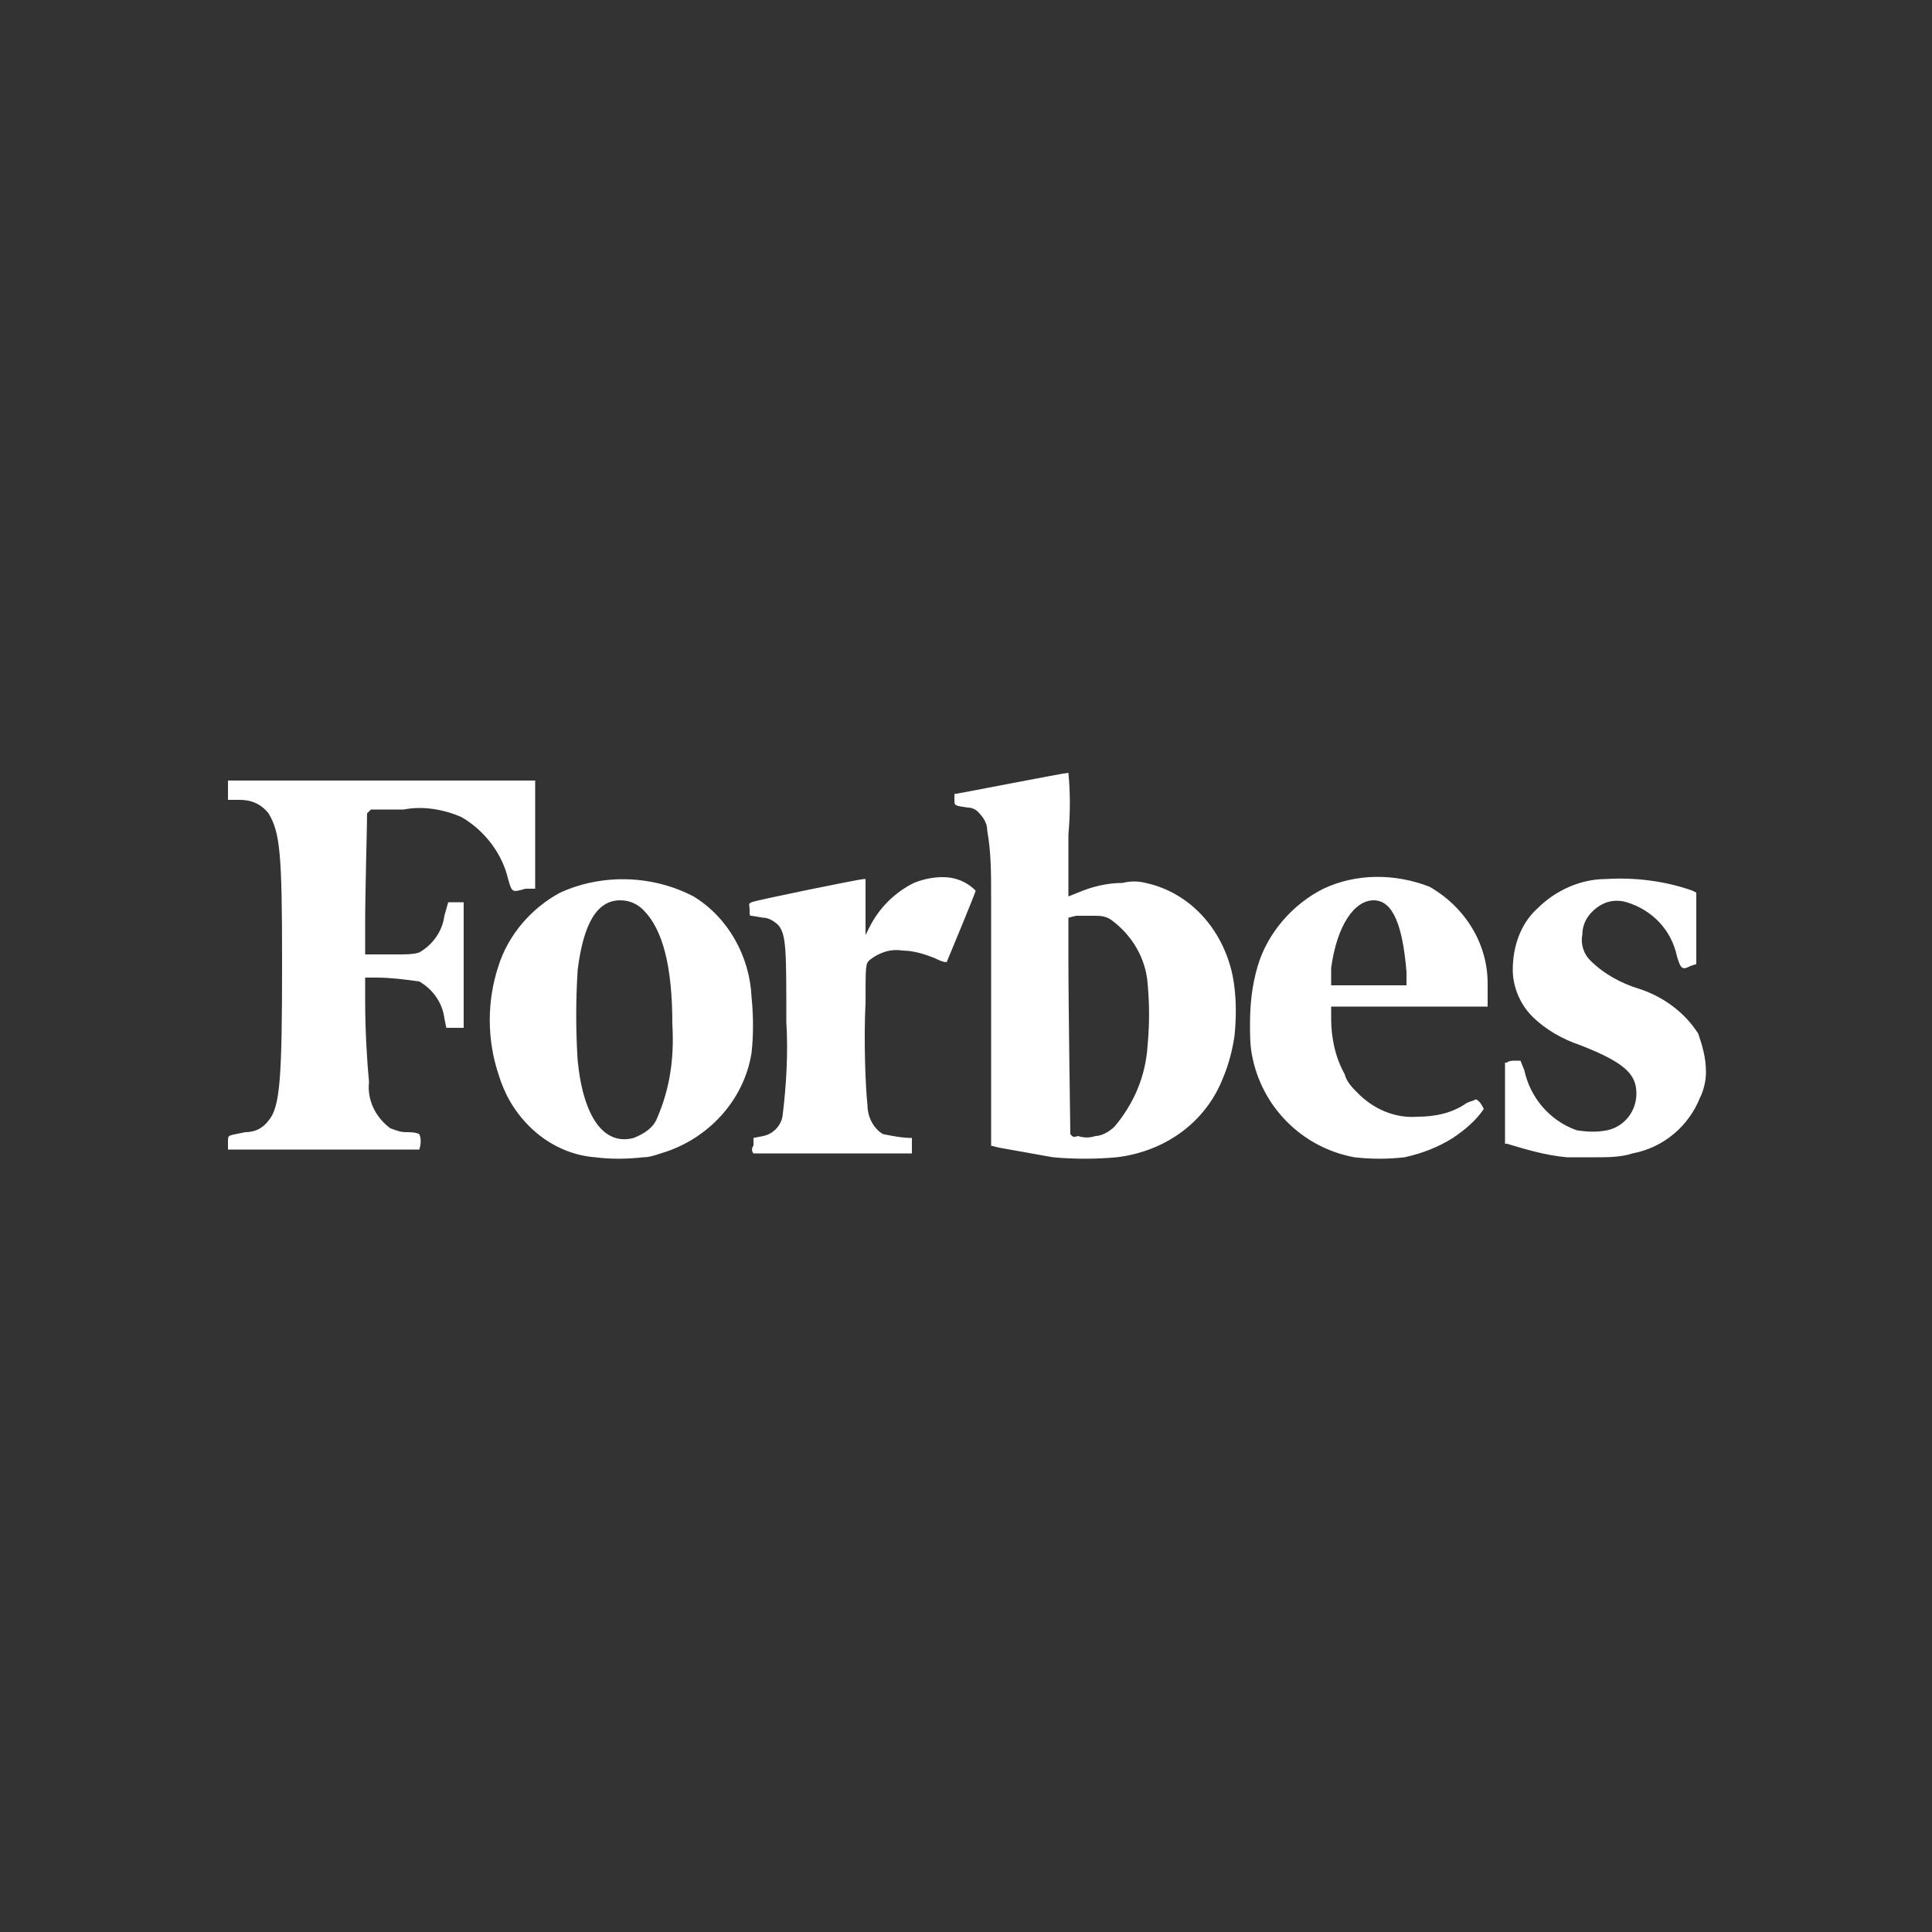 <?xml version="1.0" encoding="utf-8"?>
<!-- Generator: Adobe Illustrator 28.0.0, SVG Export Plug-In . SVG Version: 6.00 Build 0)  -->
<svg version="1.1" id="Calque_1" xmlns="http://www.w3.org/2000/svg" xmlns:xlink="http://www.w3.org/1999/xlink" x="0px" y="0px"
	 viewBox="0 0 100 100" style="enable-background:new 0 0 100 100;" xml:space="preserve">
<rect x="0" y="0" width="100" height="100" fill="#333333" stroke="none"/>
<style type="text/css">
	.st0{fill:#FFFFFF;}
</style>
<path class="st0" d="M19.2,41.9h1.7c1-0.2,2.1,0,3,0.4c1.2,0.7,2.1,1.9,2.4,3.2c0.2,0.7,0.2,0.7,0.9,0.5h0.5v-5.6H11.8v1h0.6
	c0.6,0,1.1,0.2,1.5,0.7c0.6,1,0.7,2.1,0.7,7.7c0,6-0.1,7.5-0.7,8.2c-0.3,0.4-0.7,0.6-1.2,0.6c-0.9,0.2-0.9,0.1-0.9,0.5
	c0,0.1,0,0.3,0,0.4h9.9c0.1-0.3,0.1-0.6,0-0.8c-0.2-0.1-0.5-0.1-0.7-0.1c-0.3,0-0.5-0.1-0.8-0.2c-0.8-0.6-1.2-1.5-1.1-2.4
	c-0.1-1-0.2-2.7-0.2-4.2v-1.2h0.6c0.7,0,1.5,0.1,2.2,0.2c0.7,0.4,1.2,1.1,1.3,1.9l0.1,0.5H24v-6.5h-0.8L23,47.4
	c-0.1,0.8-0.6,1.5-1.3,1.9c-0.3,0.1-0.7,0.1-1.1,0.1h-1.7v-1.6c0-1.6,0.1-5.1,0.1-5.7L19.2,41.9z M87.9,53.5c-0.7-1.1-1.8-1.9-3-2.3
	c-1-0.3-1.9-0.8-2.6-1.5c-0.3-0.3-0.5-0.8-0.4-1.3c0-0.5,0.2-0.9,0.5-1.2c0.5-0.5,1.1-0.7,1.8-0.5c1.3,0.4,2.3,1.4,2.6,2.8
	c0.2,0.7,0.3,0.7,0.7,0.5l0.3-0.1v-3.7l-0.2-0.1c-1.4-0.5-3-0.7-4.5-0.6c-1.3,0-2.6,0.6-3.5,1.5c-0.9,0.8-1.3,2-1.3,3.2
	c0,0.9,0.4,1.8,1,2.4c0.7,0.7,1.6,1.2,2.5,1.5c2.3,0.9,2.9,1.5,2.9,2.5c0,0.9-0.6,1.7-1.5,1.9c-0.5,0.1-1,0.1-1.6,0
	c-1.4-0.5-2.4-1.7-2.7-3.1l-0.2-0.5h-0.3c-0.1,0-0.3,0-0.4,0.1h-0.1v4.2H78c1,0.3,2,0.6,3.1,0.7h1.5c0.6,0,1.3,0,1.9-0.2
	c1.6-0.3,2.9-1.4,3.5-2.9c0.2-0.4,0.3-0.9,0.3-1.3C88.3,54.7,88.1,54.1,87.9,53.5z M74,45.9c-1.8-0.7-3.8-0.7-5.5,0.1
	c-1.6,0.8-2.9,2.3-3.4,4C64.8,51,64.7,52,64.7,53c0,0.5,0,1.1,0.1,1.6c0.5,2.7,2.6,4.8,5.3,5.3c0.9,0.1,1.7,0.1,2.6,0
	c0.9-0.2,1.7-0.5,2.5-1c0.6-0.4,1.2-0.9,1.6-1.5c-0.1-0.2-0.2-0.4-0.4-0.5c-0.2,0.1-0.3,0.1-0.5,0.2c-0.7,0.5-1.6,0.7-2.5,0.7
	c-1.2,0.1-2.3-0.4-3.1-1.2c-0.3-0.3-0.6-0.6-0.7-1c-0.5-0.9-0.7-1.9-0.7-2.9v-0.6H77v-0.3c0-0.3,0-0.6,0-0.9
	C77,48.9,75.9,47,74,45.9z M69.9,51h-1v-0.9c0.3-2.2,1.2-3.5,2.2-3.5s1.5,1.3,1.7,3.7V51h-0.9L69.9,51z M48.8,45.4
	c-0.5,0-1,0.1-1.5,0.3c-1,0.5-1.8,1.3-2.3,2.3l-0.2,0.4v-2.9h-0.1c-0.2,0-5.6,1.1-5.8,1.2c-0.2,0.1-0.1,0.1-0.1,0.4
	c0,0.3,0,0.3,0.1,0.3l0.6,0.1c0.3,0,0.6,0.2,0.8,0.4c0.4,0.5,0.4,1.3,0.4,5c0.1,1.6,0,3.3-0.2,4.9c-0.1,0.5-0.5,0.9-1,1l-0.5,0.1H39
	v0.4c-0.1,0.1-0.1,0.3,0,0.4h8.2v-0.4c0-0.1,0-0.3,0-0.4c-0.5,0-1-0.1-1.5-0.2c-0.5-0.3-0.8-0.9-0.8-1.5c-0.1-0.9-0.2-3.3-0.1-5.3
	c0-1.9,0-2,0.2-2.2c0.5-0.4,1.1-0.6,1.7-0.5c0.6,0,1.2,0.2,1.7,0.4c0.2,0.1,0.4,0.2,0.6,0.2c0,0,1.5-3.6,1.5-3.7
	C50,45.6,49.4,45.4,48.8,45.4z M38.9,51.6c-0.1-2.1-1.2-4.1-3-5.2c-2.1-1.1-4.7-1.2-6.9-0.2c-1.5,0.8-2.7,2.2-3.2,3.8
	c-0.6,1.8-0.6,3.8,0,5.6c0.3,1,0.8,1.9,1.6,2.7c0.9,0.9,2.1,1.5,3.4,1.6c0.8,0.1,1.6,0.1,2.5,0c0.3,0,0.6-0.1,0.9-0.2
	c2.4-0.7,4.3-2.7,4.7-5.2C39,53.6,39,52.6,38.9,51.6z M32.8,58.9c-1.5,0.4-2.6-1-2.9-4c-0.1-1.6-0.1-3.1,0-4.7
	c0.3-2.4,1-3.6,2.2-3.6c0.5,0,0.9,0.2,1.2,0.5c1,1,1.5,2.9,1.5,5.9c0.1,1.7-0.1,3.3-0.8,4.9C33.8,58.4,33.3,58.7,32.8,58.9
	C32.8,58.9,32.8,58.9,32.8,58.9z M59.3,45.7c-0.4-0.1-0.8-0.1-1.2,0c-0.8,0-1.6,0.2-2.3,0.5l-0.5,0.2v-3.2c0.1-1.1,0.1-2.2,0-3.2
	c-0.2,0-5.8,1.1-5.9,1.1c0,0.1,0,0.2,0,0.3c0,0.3,0,0.3,0.7,0.4c0.2,0,0.4,0.1,0.5,0.2c0.3,0.3,0.5,0.6,0.5,1
	c0.2,1.1,0.2,2.2,0.2,3.4v12.9l0.4,0.1c0.6,0.1,2.2,0.4,2.8,0.5c1.1,0.1,2.2,0.1,3.3,0c2.5-0.3,4.6-1.8,5.5-4.1
	c0.3-0.7,0.5-1.5,0.6-2.2c0.1-1,0.1-2.1-0.1-3.1C63.3,48.1,61.6,46.2,59.3,45.7C59.3,45.7,59.3,45.7,59.3,45.7z M55.4,58.7
	c0-0.2-0.1-6.6-0.1-9.2v-2l0.4-0.1c0.3,0,0.6,0,0.9,0c0.3,0,0.6,0,0.9,0.2c1.1,0.8,1.8,2,1.9,3.3c0.1,1.1,0.1,2.1,0,3.2
	c-0.1,1.6-0.7,3-1.7,4.2c-0.3,0.3-0.7,0.5-1,0.5c-0.3,0.1-0.6,0.1-0.9,0C55.5,58.9,55.5,58.8,55.4,58.7L55.4,58.7L55.4,58.7z"/>
</svg>

